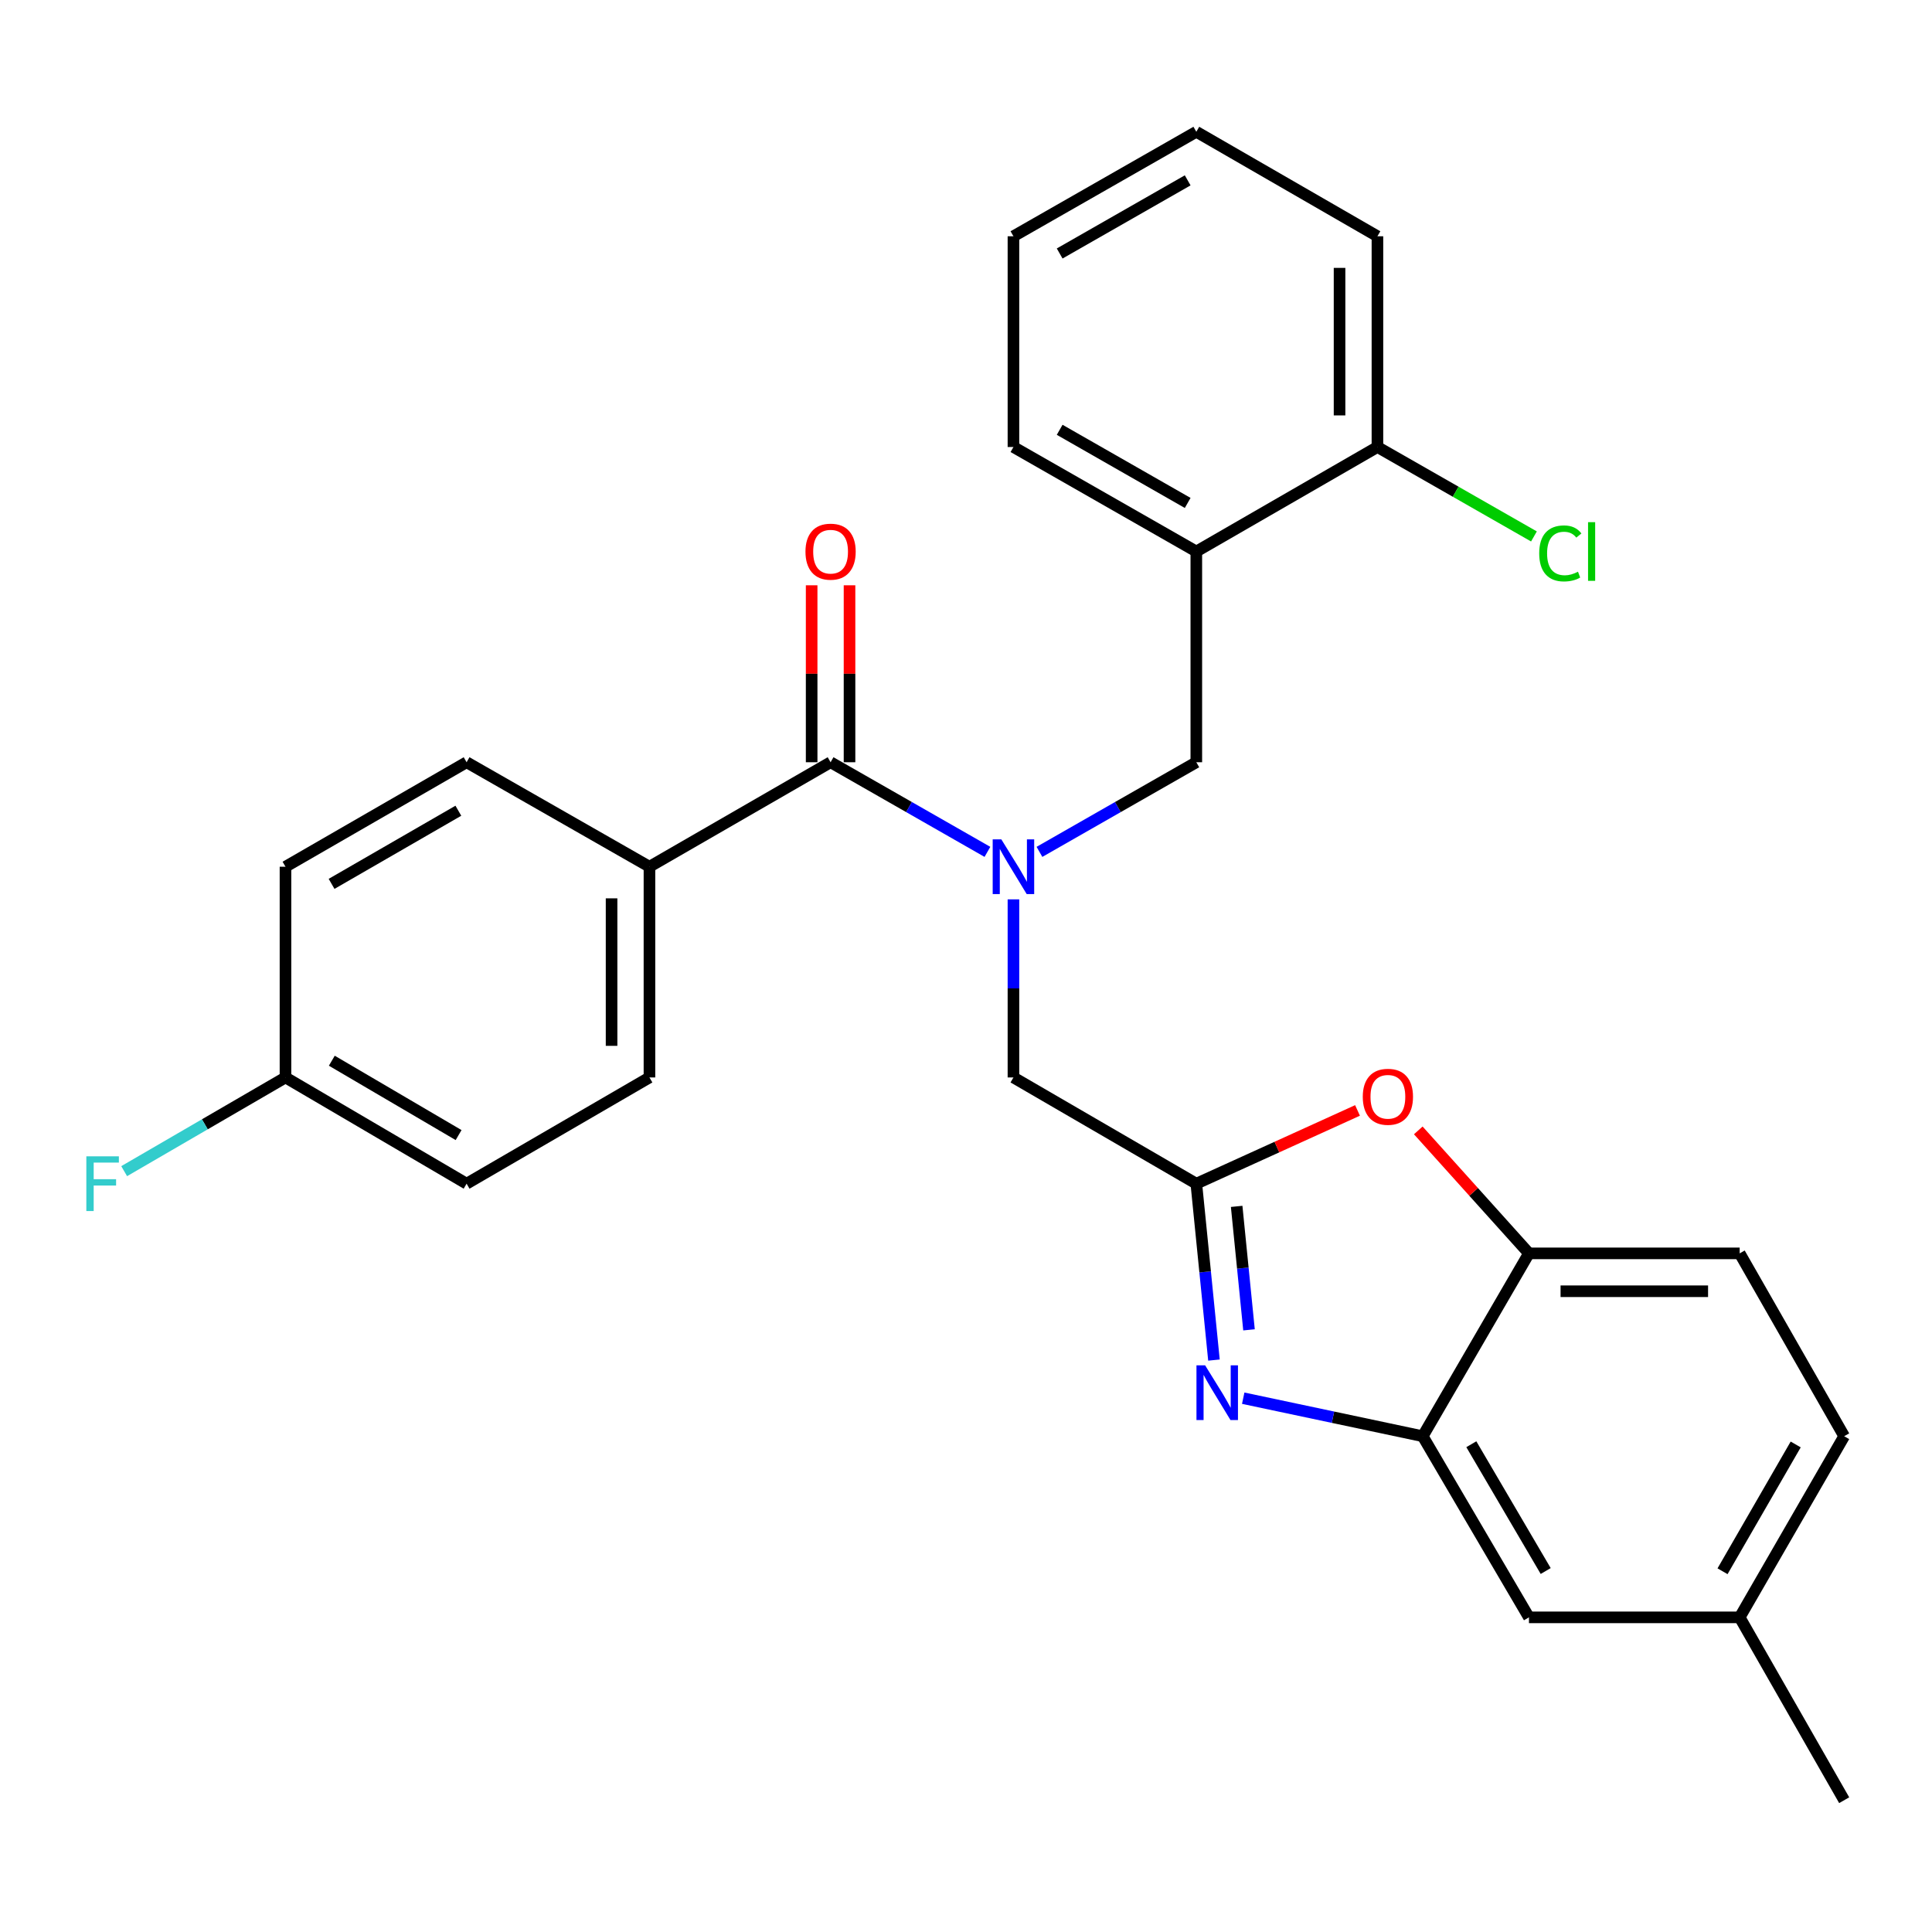 <?xml version='1.0' encoding='iso-8859-1'?>
<svg version='1.1' baseProfile='full'
              xmlns='http://www.w3.org/2000/svg'
                      xmlns:rdkit='http://www.rdkit.org/xml'
                      xmlns:xlink='http://www.w3.org/1999/xlink'
                  xml:space='preserve'
width='1000px' height='1000px' viewBox='0 0 1000 1000'>
<!-- END OF HEADER -->
<rect style='opacity:1.0;fill:#FFFFFF;stroke:none' width='1000' height='1000' x='0' y='0'> </rect>
<path class='bond-0' d='M 420.106,302.944 L 420.106,348.741' style='fill:none;fill-rule:evenodd;stroke:#FF0000;stroke-width:6px;stroke-linecap:butt;stroke-linejoin:miter;stroke-opacity:1' />
<path class='bond-0' d='M 420.106,348.741 L 420.106,394.537' style='fill:none;fill-rule:evenodd;stroke:#000000;stroke-width:6px;stroke-linecap:butt;stroke-linejoin:miter;stroke-opacity:1' />
<path class='bond-0' d='M 439.713,302.944 L 439.713,348.741' style='fill:none;fill-rule:evenodd;stroke:#FF0000;stroke-width:6px;stroke-linecap:butt;stroke-linejoin:miter;stroke-opacity:1' />
<path class='bond-0' d='M 439.713,348.741 L 439.713,394.537' style='fill:none;fill-rule:evenodd;stroke:#000000;stroke-width:6px;stroke-linecap:butt;stroke-linejoin:miter;stroke-opacity:1' />
<path class='bond-1' d='M 429.909,394.537 L 470.5,417.731' style='fill:none;fill-rule:evenodd;stroke:#000000;stroke-width:6px;stroke-linecap:butt;stroke-linejoin:miter;stroke-opacity:1' />
<path class='bond-1' d='M 470.5,417.731 L 511.091,440.925' style='fill:none;fill-rule:evenodd;stroke:#0000FF;stroke-width:6px;stroke-linecap:butt;stroke-linejoin:miter;stroke-opacity:1' />
<path class='bond-2' d='M 429.909,394.537 L 336.156,448.619' style='fill:none;fill-rule:evenodd;stroke:#000000;stroke-width:6px;stroke-linecap:butt;stroke-linejoin:miter;stroke-opacity:1' />
<path class='bond-3' d='M 538.021,440.926 L 578.617,417.731' style='fill:none;fill-rule:evenodd;stroke:#0000FF;stroke-width:6px;stroke-linecap:butt;stroke-linejoin:miter;stroke-opacity:1' />
<path class='bond-3' d='M 578.617,417.731 L 619.213,394.537' style='fill:none;fill-rule:evenodd;stroke:#000000;stroke-width:6px;stroke-linecap:butt;stroke-linejoin:miter;stroke-opacity:1' />
<path class='bond-4' d='M 524.556,465.506 L 524.556,511.597' style='fill:none;fill-rule:evenodd;stroke:#0000FF;stroke-width:6px;stroke-linecap:butt;stroke-linejoin:miter;stroke-opacity:1' />
<path class='bond-4' d='M 524.556,511.597 L 524.556,557.688' style='fill:none;fill-rule:evenodd;stroke:#000000;stroke-width:6px;stroke-linecap:butt;stroke-linejoin:miter;stroke-opacity:1' />
<path class='bond-5' d='M 954.545,743.387 L 900.452,837.14' style='fill:none;fill-rule:evenodd;stroke:#000000;stroke-width:6px;stroke-linecap:butt;stroke-linejoin:miter;stroke-opacity:1' />
<path class='bond-5' d='M 929.449,747.651 L 891.583,813.279' style='fill:none;fill-rule:evenodd;stroke:#000000;stroke-width:6px;stroke-linecap:butt;stroke-linejoin:miter;stroke-opacity:1' />
<path class='bond-6' d='M 954.545,743.387 L 900.452,648.74' style='fill:none;fill-rule:evenodd;stroke:#000000;stroke-width:6px;stroke-linecap:butt;stroke-linejoin:miter;stroke-opacity:1' />
<path class='bond-7' d='M 336.156,448.619 L 336.156,557.688' style='fill:none;fill-rule:evenodd;stroke:#000000;stroke-width:6px;stroke-linecap:butt;stroke-linejoin:miter;stroke-opacity:1' />
<path class='bond-7' d='M 316.549,464.979 L 316.549,541.327' style='fill:none;fill-rule:evenodd;stroke:#000000;stroke-width:6px;stroke-linecap:butt;stroke-linejoin:miter;stroke-opacity:1' />
<path class='bond-8' d='M 336.156,448.619 L 241.509,394.537' style='fill:none;fill-rule:evenodd;stroke:#000000;stroke-width:6px;stroke-linecap:butt;stroke-linejoin:miter;stroke-opacity:1' />
<path class='bond-9' d='M 336.156,557.688 L 241.509,612.674' style='fill:none;fill-rule:evenodd;stroke:#000000;stroke-width:6px;stroke-linecap:butt;stroke-linejoin:miter;stroke-opacity:1' />
<path class='bond-10' d='M 241.509,394.537 L 147.766,448.619' style='fill:none;fill-rule:evenodd;stroke:#000000;stroke-width:6px;stroke-linecap:butt;stroke-linejoin:miter;stroke-opacity:1' />
<path class='bond-10' d='M 237.245,419.632 L 171.626,457.49' style='fill:none;fill-rule:evenodd;stroke:#000000;stroke-width:6px;stroke-linecap:butt;stroke-linejoin:miter;stroke-opacity:1' />
<path class='bond-11' d='M 241.509,612.674 L 147.766,557.688' style='fill:none;fill-rule:evenodd;stroke:#000000;stroke-width:6px;stroke-linecap:butt;stroke-linejoin:miter;stroke-opacity:1' />
<path class='bond-11' d='M 237.368,587.514 L 171.748,549.024' style='fill:none;fill-rule:evenodd;stroke:#000000;stroke-width:6px;stroke-linecap:butt;stroke-linejoin:miter;stroke-opacity:1' />
<path class='bond-12' d='M 147.766,448.619 L 147.766,557.688' style='fill:none;fill-rule:evenodd;stroke:#000000;stroke-width:6px;stroke-linecap:butt;stroke-linejoin:miter;stroke-opacity:1' />
<path class='bond-13' d='M 147.766,557.688 L 106.016,581.941' style='fill:none;fill-rule:evenodd;stroke:#000000;stroke-width:6px;stroke-linecap:butt;stroke-linejoin:miter;stroke-opacity:1' />
<path class='bond-13' d='M 106.016,581.941 L 64.265,606.193' style='fill:none;fill-rule:evenodd;stroke:#33CCCC;stroke-width:6px;stroke-linecap:butt;stroke-linejoin:miter;stroke-opacity:1' />
<path class='bond-14' d='M 900.452,837.14 L 791.384,837.14' style='fill:none;fill-rule:evenodd;stroke:#000000;stroke-width:6px;stroke-linecap:butt;stroke-linejoin:miter;stroke-opacity:1' />
<path class='bond-15' d='M 900.452,837.14 L 954.545,931.787' style='fill:none;fill-rule:evenodd;stroke:#000000;stroke-width:6px;stroke-linecap:butt;stroke-linejoin:miter;stroke-opacity:1' />
<path class='bond-16' d='M 791.384,837.14 L 736.397,743.387' style='fill:none;fill-rule:evenodd;stroke:#000000;stroke-width:6px;stroke-linecap:butt;stroke-linejoin:miter;stroke-opacity:1' />
<path class='bond-16' d='M 800.048,813.158 L 761.558,747.53' style='fill:none;fill-rule:evenodd;stroke:#000000;stroke-width:6px;stroke-linecap:butt;stroke-linejoin:miter;stroke-opacity:1' />
<path class='bond-17' d='M 736.397,743.387 L 791.384,648.74' style='fill:none;fill-rule:evenodd;stroke:#000000;stroke-width:6px;stroke-linecap:butt;stroke-linejoin:miter;stroke-opacity:1' />
<path class='bond-18' d='M 736.397,743.387 L 689.943,733.544' style='fill:none;fill-rule:evenodd;stroke:#000000;stroke-width:6px;stroke-linecap:butt;stroke-linejoin:miter;stroke-opacity:1' />
<path class='bond-18' d='M 689.943,733.544 L 643.488,723.701' style='fill:none;fill-rule:evenodd;stroke:#0000FF;stroke-width:6px;stroke-linecap:butt;stroke-linejoin:miter;stroke-opacity:1' />
<path class='bond-19' d='M 791.384,648.74 L 900.452,648.74' style='fill:none;fill-rule:evenodd;stroke:#000000;stroke-width:6px;stroke-linecap:butt;stroke-linejoin:miter;stroke-opacity:1' />
<path class='bond-19' d='M 807.744,668.347 L 884.092,668.347' style='fill:none;fill-rule:evenodd;stroke:#000000;stroke-width:6px;stroke-linecap:butt;stroke-linejoin:miter;stroke-opacity:1' />
<path class='bond-20' d='M 791.384,648.74 L 762.741,616.914' style='fill:none;fill-rule:evenodd;stroke:#000000;stroke-width:6px;stroke-linecap:butt;stroke-linejoin:miter;stroke-opacity:1' />
<path class='bond-20' d='M 762.741,616.914 L 734.098,585.088' style='fill:none;fill-rule:evenodd;stroke:#FF0000;stroke-width:6px;stroke-linecap:butt;stroke-linejoin:miter;stroke-opacity:1' />
<path class='bond-21' d='M 628.342,703.972 L 623.778,658.323' style='fill:none;fill-rule:evenodd;stroke:#0000FF;stroke-width:6px;stroke-linecap:butt;stroke-linejoin:miter;stroke-opacity:1' />
<path class='bond-21' d='M 623.778,658.323 L 619.213,612.674' style='fill:none;fill-rule:evenodd;stroke:#000000;stroke-width:6px;stroke-linecap:butt;stroke-linejoin:miter;stroke-opacity:1' />
<path class='bond-21' d='M 646.483,688.326 L 643.287,656.372' style='fill:none;fill-rule:evenodd;stroke:#0000FF;stroke-width:6px;stroke-linecap:butt;stroke-linejoin:miter;stroke-opacity:1' />
<path class='bond-21' d='M 643.287,656.372 L 640.092,624.418' style='fill:none;fill-rule:evenodd;stroke:#000000;stroke-width:6px;stroke-linecap:butt;stroke-linejoin:miter;stroke-opacity:1' />
<path class='bond-22' d='M 619.213,612.674 L 660.93,593.715' style='fill:none;fill-rule:evenodd;stroke:#000000;stroke-width:6px;stroke-linecap:butt;stroke-linejoin:miter;stroke-opacity:1' />
<path class='bond-22' d='M 660.93,593.715 L 702.647,574.757' style='fill:none;fill-rule:evenodd;stroke:#FF0000;stroke-width:6px;stroke-linecap:butt;stroke-linejoin:miter;stroke-opacity:1' />
<path class='bond-23' d='M 619.213,612.674 L 524.556,557.688' style='fill:none;fill-rule:evenodd;stroke:#000000;stroke-width:6px;stroke-linecap:butt;stroke-linejoin:miter;stroke-opacity:1' />
<path class='bond-24' d='M 619.213,394.537 L 619.213,285.457' style='fill:none;fill-rule:evenodd;stroke:#000000;stroke-width:6px;stroke-linecap:butt;stroke-linejoin:miter;stroke-opacity:1' />
<path class='bond-25' d='M 619.213,285.457 L 524.556,231.375' style='fill:none;fill-rule:evenodd;stroke:#000000;stroke-width:6px;stroke-linecap:butt;stroke-linejoin:miter;stroke-opacity:1' />
<path class='bond-25' d='M 614.741,260.321 L 548.481,222.463' style='fill:none;fill-rule:evenodd;stroke:#000000;stroke-width:6px;stroke-linecap:butt;stroke-linejoin:miter;stroke-opacity:1' />
<path class='bond-26' d='M 619.213,285.457 L 712.956,231.375' style='fill:none;fill-rule:evenodd;stroke:#000000;stroke-width:6px;stroke-linecap:butt;stroke-linejoin:miter;stroke-opacity:1' />
<path class='bond-27' d='M 524.556,231.375 L 524.556,122.295' style='fill:none;fill-rule:evenodd;stroke:#000000;stroke-width:6px;stroke-linecap:butt;stroke-linejoin:miter;stroke-opacity:1' />
<path class='bond-28' d='M 524.556,122.295 L 619.213,68.213' style='fill:none;fill-rule:evenodd;stroke:#000000;stroke-width:6px;stroke-linecap:butt;stroke-linejoin:miter;stroke-opacity:1' />
<path class='bond-28' d='M 548.481,131.207 L 614.741,93.35' style='fill:none;fill-rule:evenodd;stroke:#000000;stroke-width:6px;stroke-linecap:butt;stroke-linejoin:miter;stroke-opacity:1' />
<path class='bond-29' d='M 619.213,68.213 L 712.956,122.295' style='fill:none;fill-rule:evenodd;stroke:#000000;stroke-width:6px;stroke-linecap:butt;stroke-linejoin:miter;stroke-opacity:1' />
<path class='bond-30' d='M 712.956,122.295 L 712.956,231.375' style='fill:none;fill-rule:evenodd;stroke:#000000;stroke-width:6px;stroke-linecap:butt;stroke-linejoin:miter;stroke-opacity:1' />
<path class='bond-30' d='M 693.349,138.657 L 693.349,215.013' style='fill:none;fill-rule:evenodd;stroke:#000000;stroke-width:6px;stroke-linecap:butt;stroke-linejoin:miter;stroke-opacity:1' />
<path class='bond-31' d='M 712.956,231.375 L 753.462,254.518' style='fill:none;fill-rule:evenodd;stroke:#000000;stroke-width:6px;stroke-linecap:butt;stroke-linejoin:miter;stroke-opacity:1' />
<path class='bond-31' d='M 753.462,254.518 L 793.968,277.661' style='fill:none;fill-rule:evenodd;stroke:#00CC00;stroke-width:6px;stroke-linecap:butt;stroke-linejoin:miter;stroke-opacity:1' />
<path  class='atom-0' d='M 416.909 285.537
Q 416.909 278.737, 420.269 274.937
Q 423.629 271.137, 429.909 271.137
Q 436.189 271.137, 439.549 274.937
Q 442.909 278.737, 442.909 285.537
Q 442.909 292.417, 439.509 296.337
Q 436.109 300.217, 429.909 300.217
Q 423.669 300.217, 420.269 296.337
Q 416.909 292.457, 416.909 285.537
M 429.909 297.017
Q 434.229 297.017, 436.549 294.137
Q 438.909 291.217, 438.909 285.537
Q 438.909 279.977, 436.549 277.177
Q 434.229 274.337, 429.909 274.337
Q 425.589 274.337, 423.229 277.137
Q 420.909 279.937, 420.909 285.537
Q 420.909 291.257, 423.229 294.137
Q 425.589 297.017, 429.909 297.017
' fill='#FF0000'/>
<path  class='atom-2' d='M 518.296 434.459
L 527.576 449.459
Q 528.496 450.939, 529.976 453.619
Q 531.456 456.299, 531.536 456.459
L 531.536 434.459
L 535.296 434.459
L 535.296 462.779
L 531.416 462.779
L 521.456 446.379
Q 520.296 444.459, 519.056 442.259
Q 517.856 440.059, 517.496 439.379
L 517.496 462.779
L 513.816 462.779
L 513.816 434.459
L 518.296 434.459
' fill='#0000FF'/>
<path  class='atom-10' d='M 44.689 598.514
L 61.529 598.514
L 61.529 601.754
L 48.489 601.754
L 48.489 610.354
L 60.089 610.354
L 60.089 613.634
L 48.489 613.634
L 48.489 626.834
L 44.689 626.834
L 44.689 598.514
' fill='#33CCCC'/>
<path  class='atom-16' d='M 623.77 706.69
L 633.05 721.69
Q 633.97 723.17, 635.45 725.85
Q 636.93 728.53, 637.01 728.69
L 637.01 706.69
L 640.77 706.69
L 640.77 735.01
L 636.89 735.01
L 626.93 718.61
Q 625.77 716.69, 624.53 714.49
Q 623.33 712.29, 622.97 711.61
L 622.97 735.01
L 619.29 735.01
L 619.29 706.69
L 623.77 706.69
' fill='#0000FF'/>
<path  class='atom-18' d='M 705.37 567.691
Q 705.37 560.891, 708.73 557.091
Q 712.09 553.291, 718.37 553.291
Q 724.65 553.291, 728.01 557.091
Q 731.37 560.891, 731.37 567.691
Q 731.37 574.571, 727.97 578.491
Q 724.57 582.371, 718.37 582.371
Q 712.13 582.371, 708.73 578.491
Q 705.37 574.611, 705.37 567.691
M 718.37 579.171
Q 722.69 579.171, 725.01 576.291
Q 727.37 573.371, 727.37 567.691
Q 727.37 562.131, 725.01 559.331
Q 722.69 556.491, 718.37 556.491
Q 714.05 556.491, 711.69 559.291
Q 709.37 562.091, 709.37 567.691
Q 709.37 573.411, 711.69 576.291
Q 714.05 579.171, 718.37 579.171
' fill='#FF0000'/>
<path  class='atom-28' d='M 796.694 286.437
Q 796.694 279.397, 799.974 275.717
Q 803.294 271.997, 809.574 271.997
Q 815.414 271.997, 818.534 276.117
L 815.894 278.277
Q 813.614 275.277, 809.574 275.277
Q 805.294 275.277, 803.014 278.157
Q 800.774 280.997, 800.774 286.437
Q 800.774 292.037, 803.094 294.917
Q 805.454 297.797, 810.014 297.797
Q 813.134 297.797, 816.774 295.917
L 817.894 298.917
Q 816.414 299.877, 814.174 300.437
Q 811.934 300.997, 809.454 300.997
Q 803.294 300.997, 799.974 297.237
Q 796.694 293.477, 796.694 286.437
' fill='#00CC00'/>
<path  class='atom-28' d='M 821.974 270.277
L 825.654 270.277
L 825.654 300.637
L 821.974 300.637
L 821.974 270.277
' fill='#00CC00'/>
</svg>
